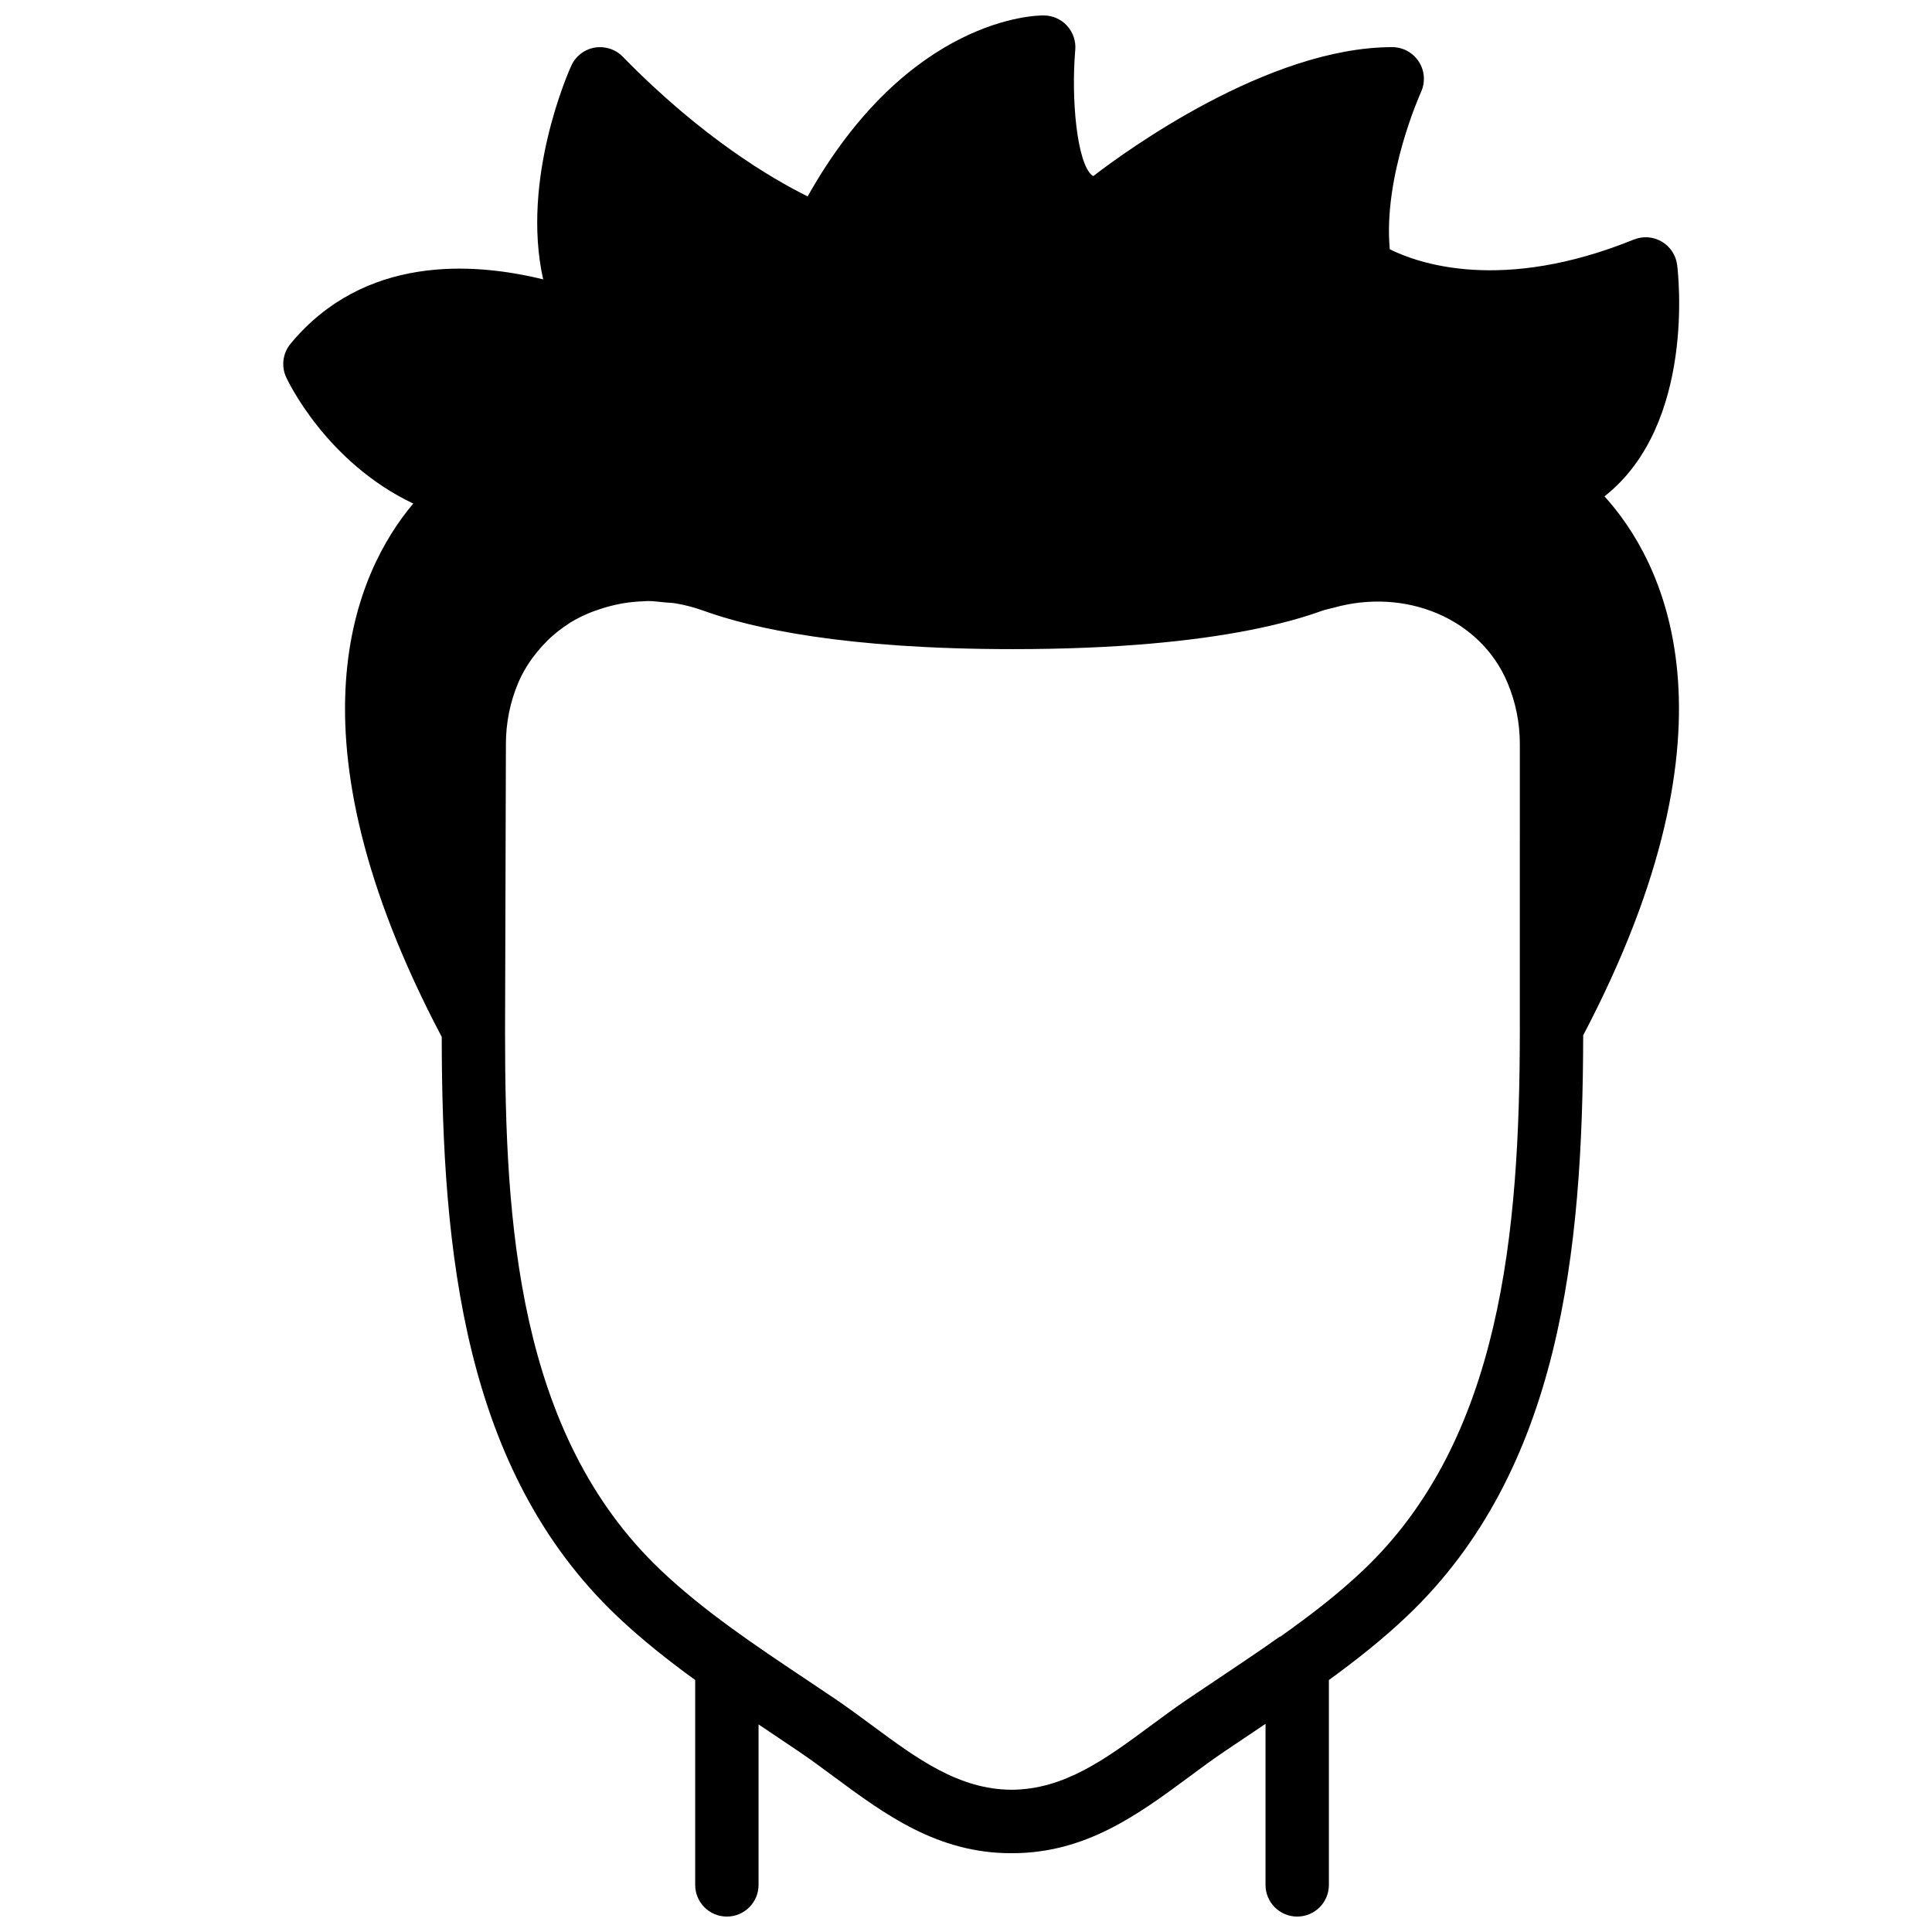 <?xml version="1.0" encoding="UTF-8"?>
<!-- Uploaded to: SVG Repo, www.svgrepo.com, Generator: SVG Repo Mixer Tools -->
<svg width="800px" height="800px" version="1.1" viewBox="144 144 512 512" xmlns="http://www.w3.org/2000/svg">
 <defs>
  <clipPath id="a">
   <path d="m219 148.09h370v503.81h-370z"/>
  </clipPath>
 </defs>
 <g clip-path="url(#a)">
  <path d="m546.77 416.79c0 53.992-5.027 108.71-41.488 143.32-6.691 6.348-14.156 12.066-21.812 17.5-0.188 0.109-0.387 0.168-0.555 0.285-5.234 3.711-10.566 7.269-15.887 10.832l-8.207 5.508c-3.367 2.285-6.664 4.719-9.949 7.144-11.738 8.684-22.832 16.871-36.793 16.922-13.965-0.051-25.059-8.238-36.797-16.922-3.281-2.426-6.582-4.859-9.949-7.144l-8.152-5.477c-13.125-8.766-26.688-17.84-38.074-28.648-38.07-36.133-41.262-92.434-41.262-142.35v-0.949l0.227-75.594c0-5.688 1.109-11.188 3.301-16.359 0.848-2.016 1.934-3.871 3.125-5.641 0.352-0.539 0.746-1.027 1.133-1.539 0.941-1.227 1.941-2.383 3.023-3.469 0.453-0.461 0.898-0.922 1.375-1.352 1.422-1.266 2.926-2.441 4.535-3.477 0.16-0.098 0.305-0.234 0.48-0.344 1.77-1.098 3.676-2.004 5.641-2.805 0.598-0.242 1.211-0.426 1.816-0.637 1.461-0.52 2.953-0.941 4.481-1.285 0.684-0.152 1.355-0.301 2.051-0.418 1.812-0.305 3.668-0.488 5.551-0.547 0.352-0.008 0.695-0.066 1.051-0.066 1.492-0.008 3.012 0.207 4.523 0.359 0.965 0.102 1.934 0.086 2.906 0.262 2.484 0.418 4.973 1.074 7.438 1.965 12.809 4.633 37.418 10.16 81.922 10.16 27.809 0 47.852-2.16 62.102-4.914 8.547-1.645 15.016-3.508 19.816-5.246 1-0.363 2.008-0.512 3.016-0.797 19.094-5.402 38.938 2.793 46.113 19.789 2.195 5.18 3.301 10.68 3.301 16.359zm22.438-141.25c24.266-19.109 19.496-59.398 19.254-61.328-0.328-2.586-1.84-4.871-4.09-6.188-2.25-1.328-4.981-1.504-7.398-0.539-34.906 14.156-57.105 6.34-64.664 2.578-1.82-19.363 8.164-41.43 8.273-41.664 1.191-2.606 0.98-5.637-0.562-8.035-1.547-2.41-4.207-3.871-7.062-3.871-32.906 0-70.762 27.656-79.191 34.141-0.191-0.016-0.27-0.066-0.309-0.109-4.059-3.293-5.629-20.203-4.504-33.312 0.203-2.324-0.586-4.641-2.156-6.371-1.578-1.73-3.805-2.731-6.148-2.746-1.914-0.059-35.852 0.344-62.613 47.953-9.438-4.668-28.055-15.566-48.996-37.02-1.93-1.984-4.703-2.871-7.457-2.41-2.719 0.469-5.047 2.266-6.188 4.793-0.68 1.488-13.402 30.004-7.449 56.629-18.766-4.617-47.523-6.414-66.953 17.062-2.059 2.492-2.512 5.938-1.16 8.875 0.504 1.074 10.648 22.527 33.68 33.469-15.141 17.996-34.957 60.734 7.547 141.34 0.07 57.016 5.871 114.97 46.488 153.53 6.516 6.18 13.516 11.707 20.68 16.902v54.297c0 4.641 3.754 8.395 8.398 8.395 4.633 0 8.395-3.754 8.395-8.395v-42.523c0.926 0.629 1.863 1.25 2.797 1.871l7.867 5.293c3.184 2.156 6.281 4.449 9.379 6.742 13.445 9.941 27.348 20.219 46.898 20.219 0.039 0 0.074-0.008 0.117-0.008 0.039 0 0.074 0.008 0.117 0.008 19.547 0 33.453-10.277 46.895-20.211 3.098-2.301 6.207-4.594 9.391-6.75l8.051-5.41c0.941-0.637 1.891-1.281 2.84-1.914v42.684c0 4.641 3.75 8.395 8.395 8.395 4.637 0 8.398-3.754 8.398-8.395v-54.297c7.152-5.195 14.164-10.723 20.68-16.902 40.691-38.633 46.602-96.723 46.711-153.95 43.758-83.316 20.852-126.06 5.652-142.82z" fill-rule="evenodd"/>
 </g>
</svg>